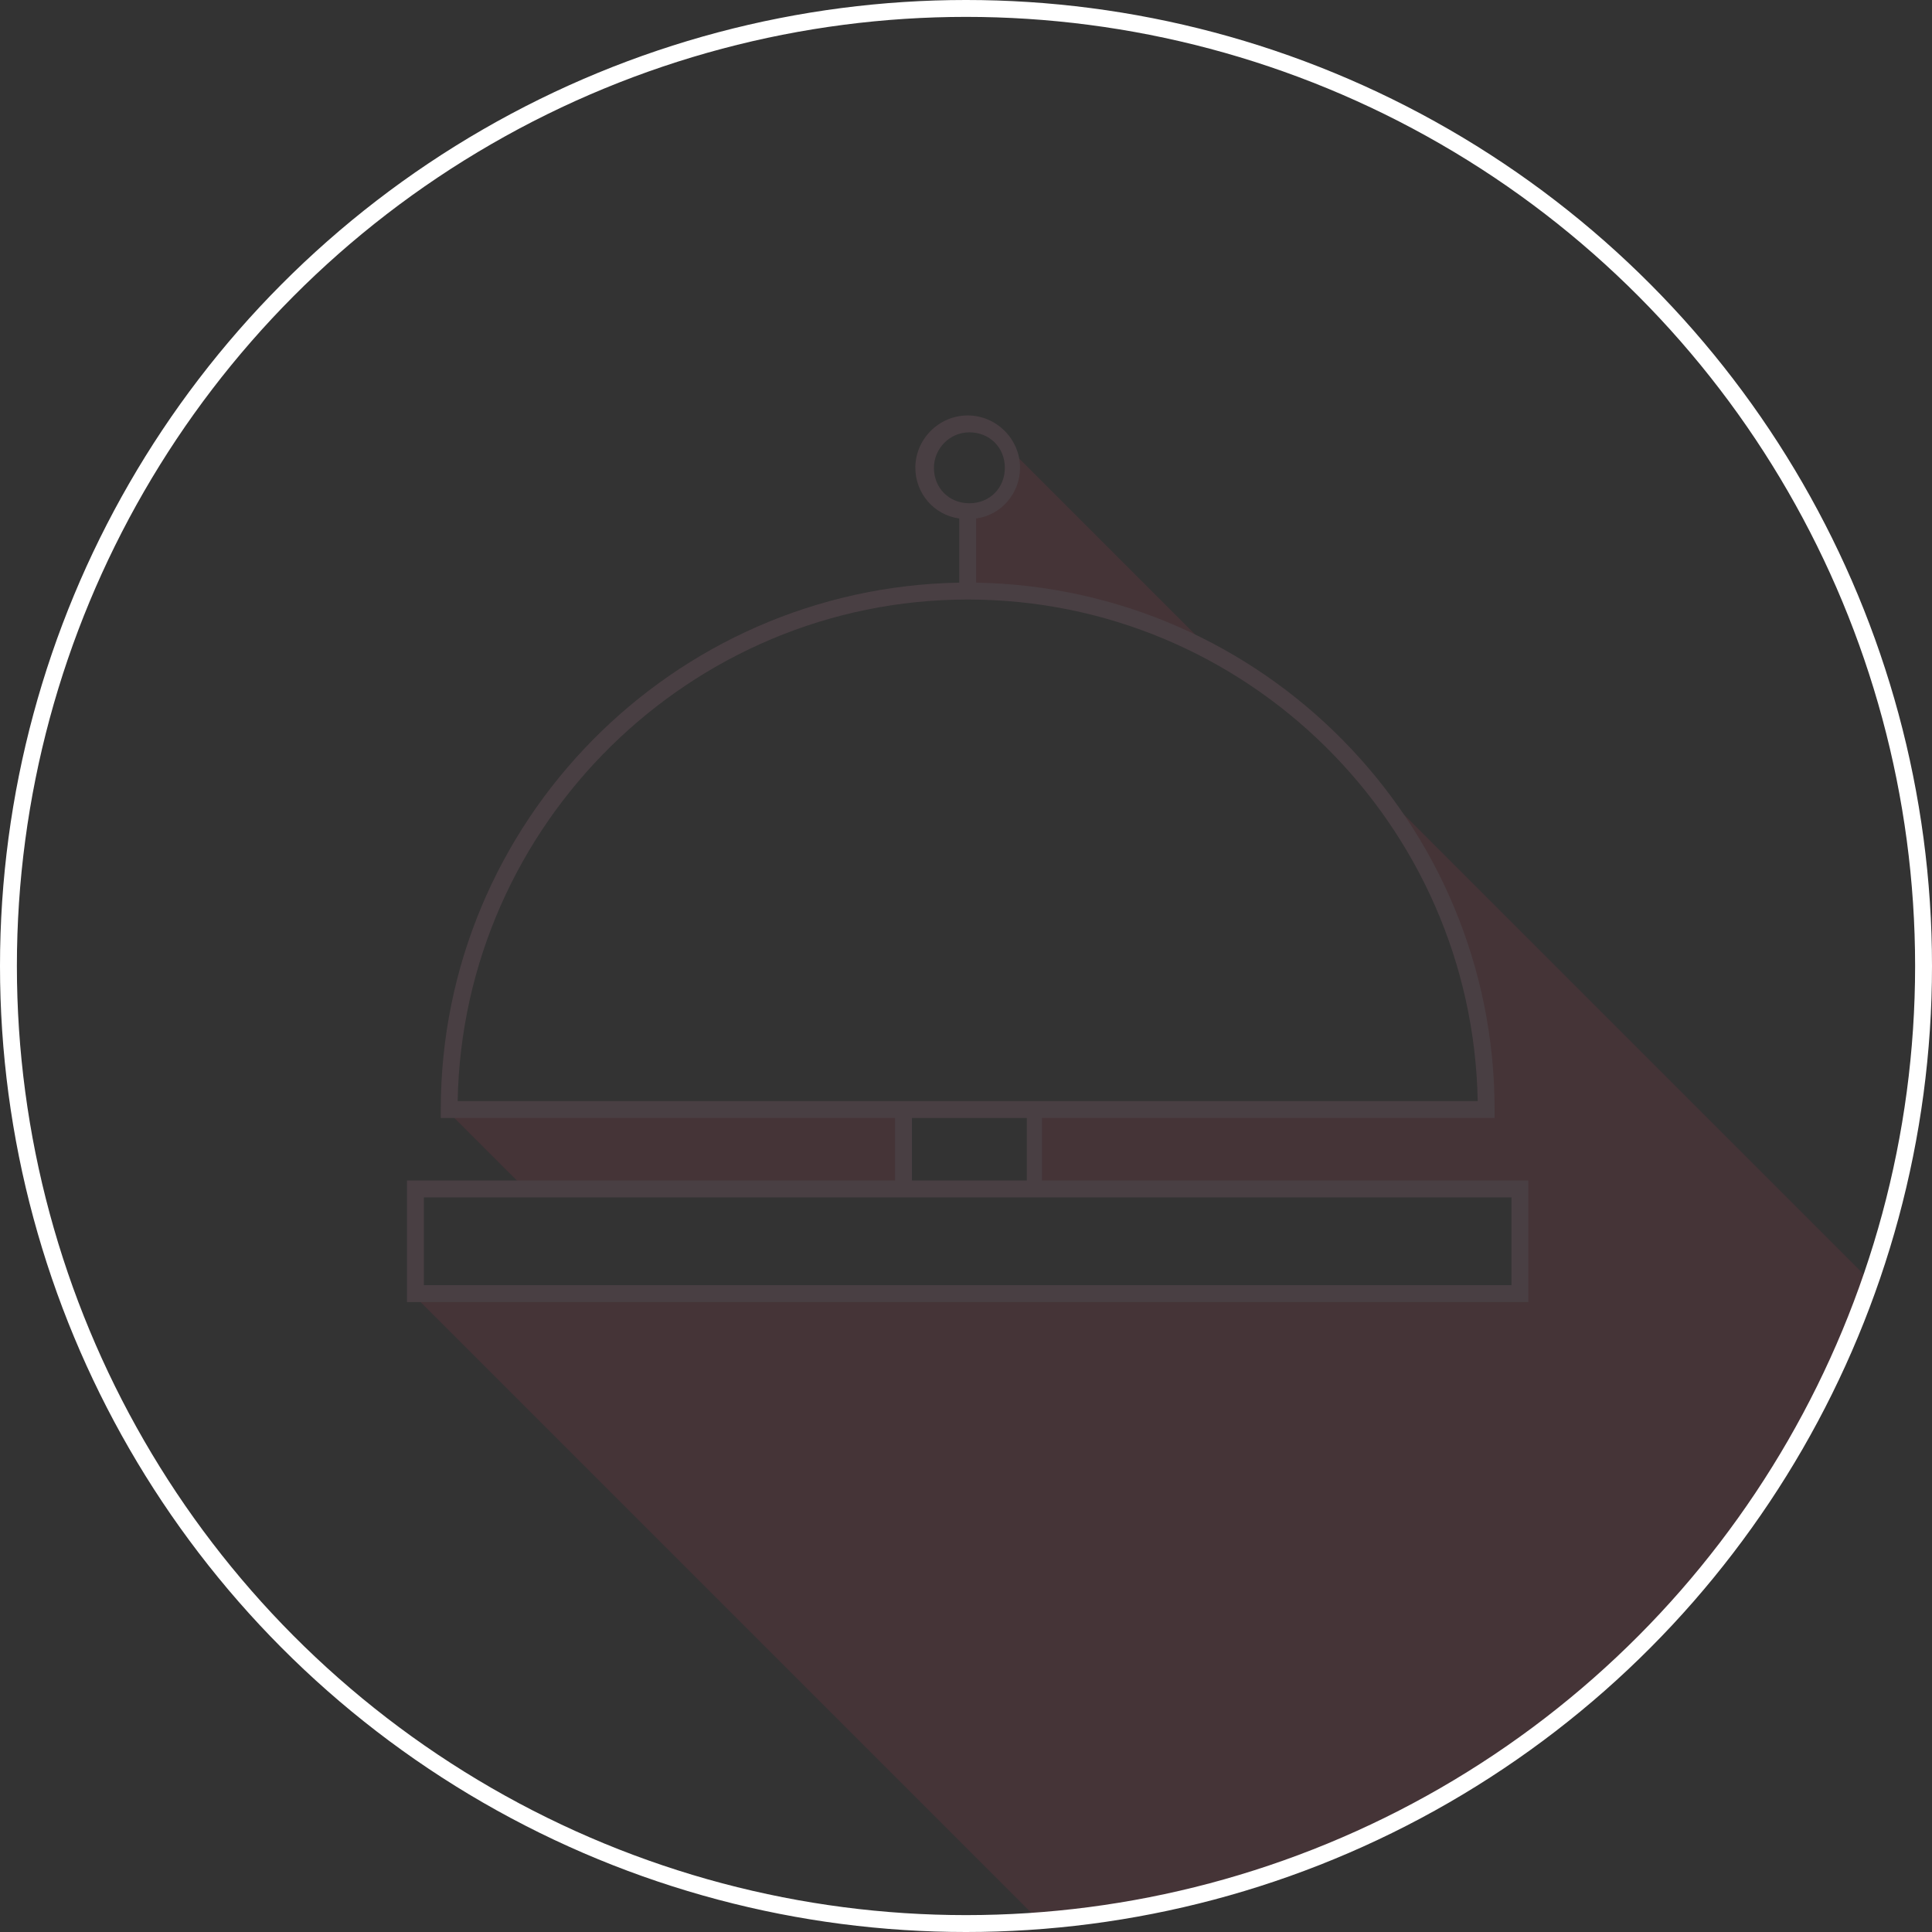 <?xml version="1.0" encoding="utf-8"?>
<!-- Generator: Adobe Illustrator 20.1.0, SVG Export Plug-In . SVG Version: 6.00 Build 0)  -->
<svg version="1.1" id="Layer_1" xmlns="http://www.w3.org/2000/svg" xmlns:xlink="http://www.w3.org/1999/xlink" x="0px" y="0px"
	 viewBox="0 0 114.4 114.4" style="enable-background:new 0 0 114.4 114.4;" xml:space="preserve">
<rect x="0" y="0" width="114.4" height="114.4" fill="#333333" stroke="none"/>
<style type="text/css">
	.st0{opacity:0.1;clip-path:url(#SVGID_2_);}
	.st1{opacity:0.1;}
	.st2{fill:none;stroke:#FFFFFF;}
	.st3{fill:#493F43;}
</style>
<g>
	<g>
		<defs>
			<path id="SVGID_1_" d="M0.5,57.2c0,31.3,25.4,56.7,56.7,56.7s56.7-25.4,56.7-56.7c0-31.3-25.4-56.7-56.7-56.7S0.5,25.9,0.5,57.2"
				/>
		</defs>
		<clipPath id="SVGID_2_">
			<use xlink:href="#SVGID_1_"  style="overflow:visible;"/>
		</clipPath>
		<g class="st0">
			<defs>
				<path id="SVGID_3_" d="M31.3,70.6h22.1v-4.7H26.6L31.3,70.6z M57.3,35.1c9.3,0.1,14.7,3.7,14.7,3.7L59.2,26
					c1,1,0.8,1.8,0.8,1.8c-0.1,2.5-2.6,2.6-2.6,2.6V35.1z M79.5,44.5l0.4,0.4C79.6,44.7,79.5,44.5,79.5,44.5 M187.3,152.4L79.9,45
					c1.8,1.8,8.4,9.5,8.2,20.9H61.2v4.7h28.8v6.2H24.6l119.2,119.2L187.3,152.4z"/>
			</defs>
			<use xlink:href="#SVGID_3_"  style="overflow:visible;fill:#E7395D;"/>
			<clipPath id="SVGID_4_">
				<use xlink:href="#SVGID_3_"  style="overflow:visible;"/>
			</clipPath>
		</g>
	</g>
	<g>
		<circle class="st2" cx="57.2" cy="57.2" r="56.7"/>
	</g>
	<path class="st3" d="M89.6,76.1H25.1v-5.2h35.6h28.8V76.1z M54,66.2h6.8v3.7H54V66.2z M57.3,35.5c16.5,0,29.9,13.3,30.2,29.7H27.1
		C27.4,48.8,40.9,35.5,57.3,35.5 M55.3,27.7c0-1.1,0.9-2.1,2.1-2.1s2.1,0.9,2.1,2.1s-0.9,2.1-2.1,2.1S55.3,28.9,55.3,27.7
		 M61.7,69.9v-3.7h26.8v-0.5c0-17-13.7-30.9-30.7-31.2v-3.8c1.5-0.2,2.6-1.5,2.6-3c0-1.7-1.4-3.1-3.1-3.1c-1.7,0-3.1,1.4-3.1,3.1
		c0,1.5,1.1,2.8,2.6,3v3.8c-17,0.3-30.7,14.2-30.7,31.2v0.5H53v3.7H24.1v7.2h0.5h65.9v-7.2H61.7z"/>
</g>
</svg>

